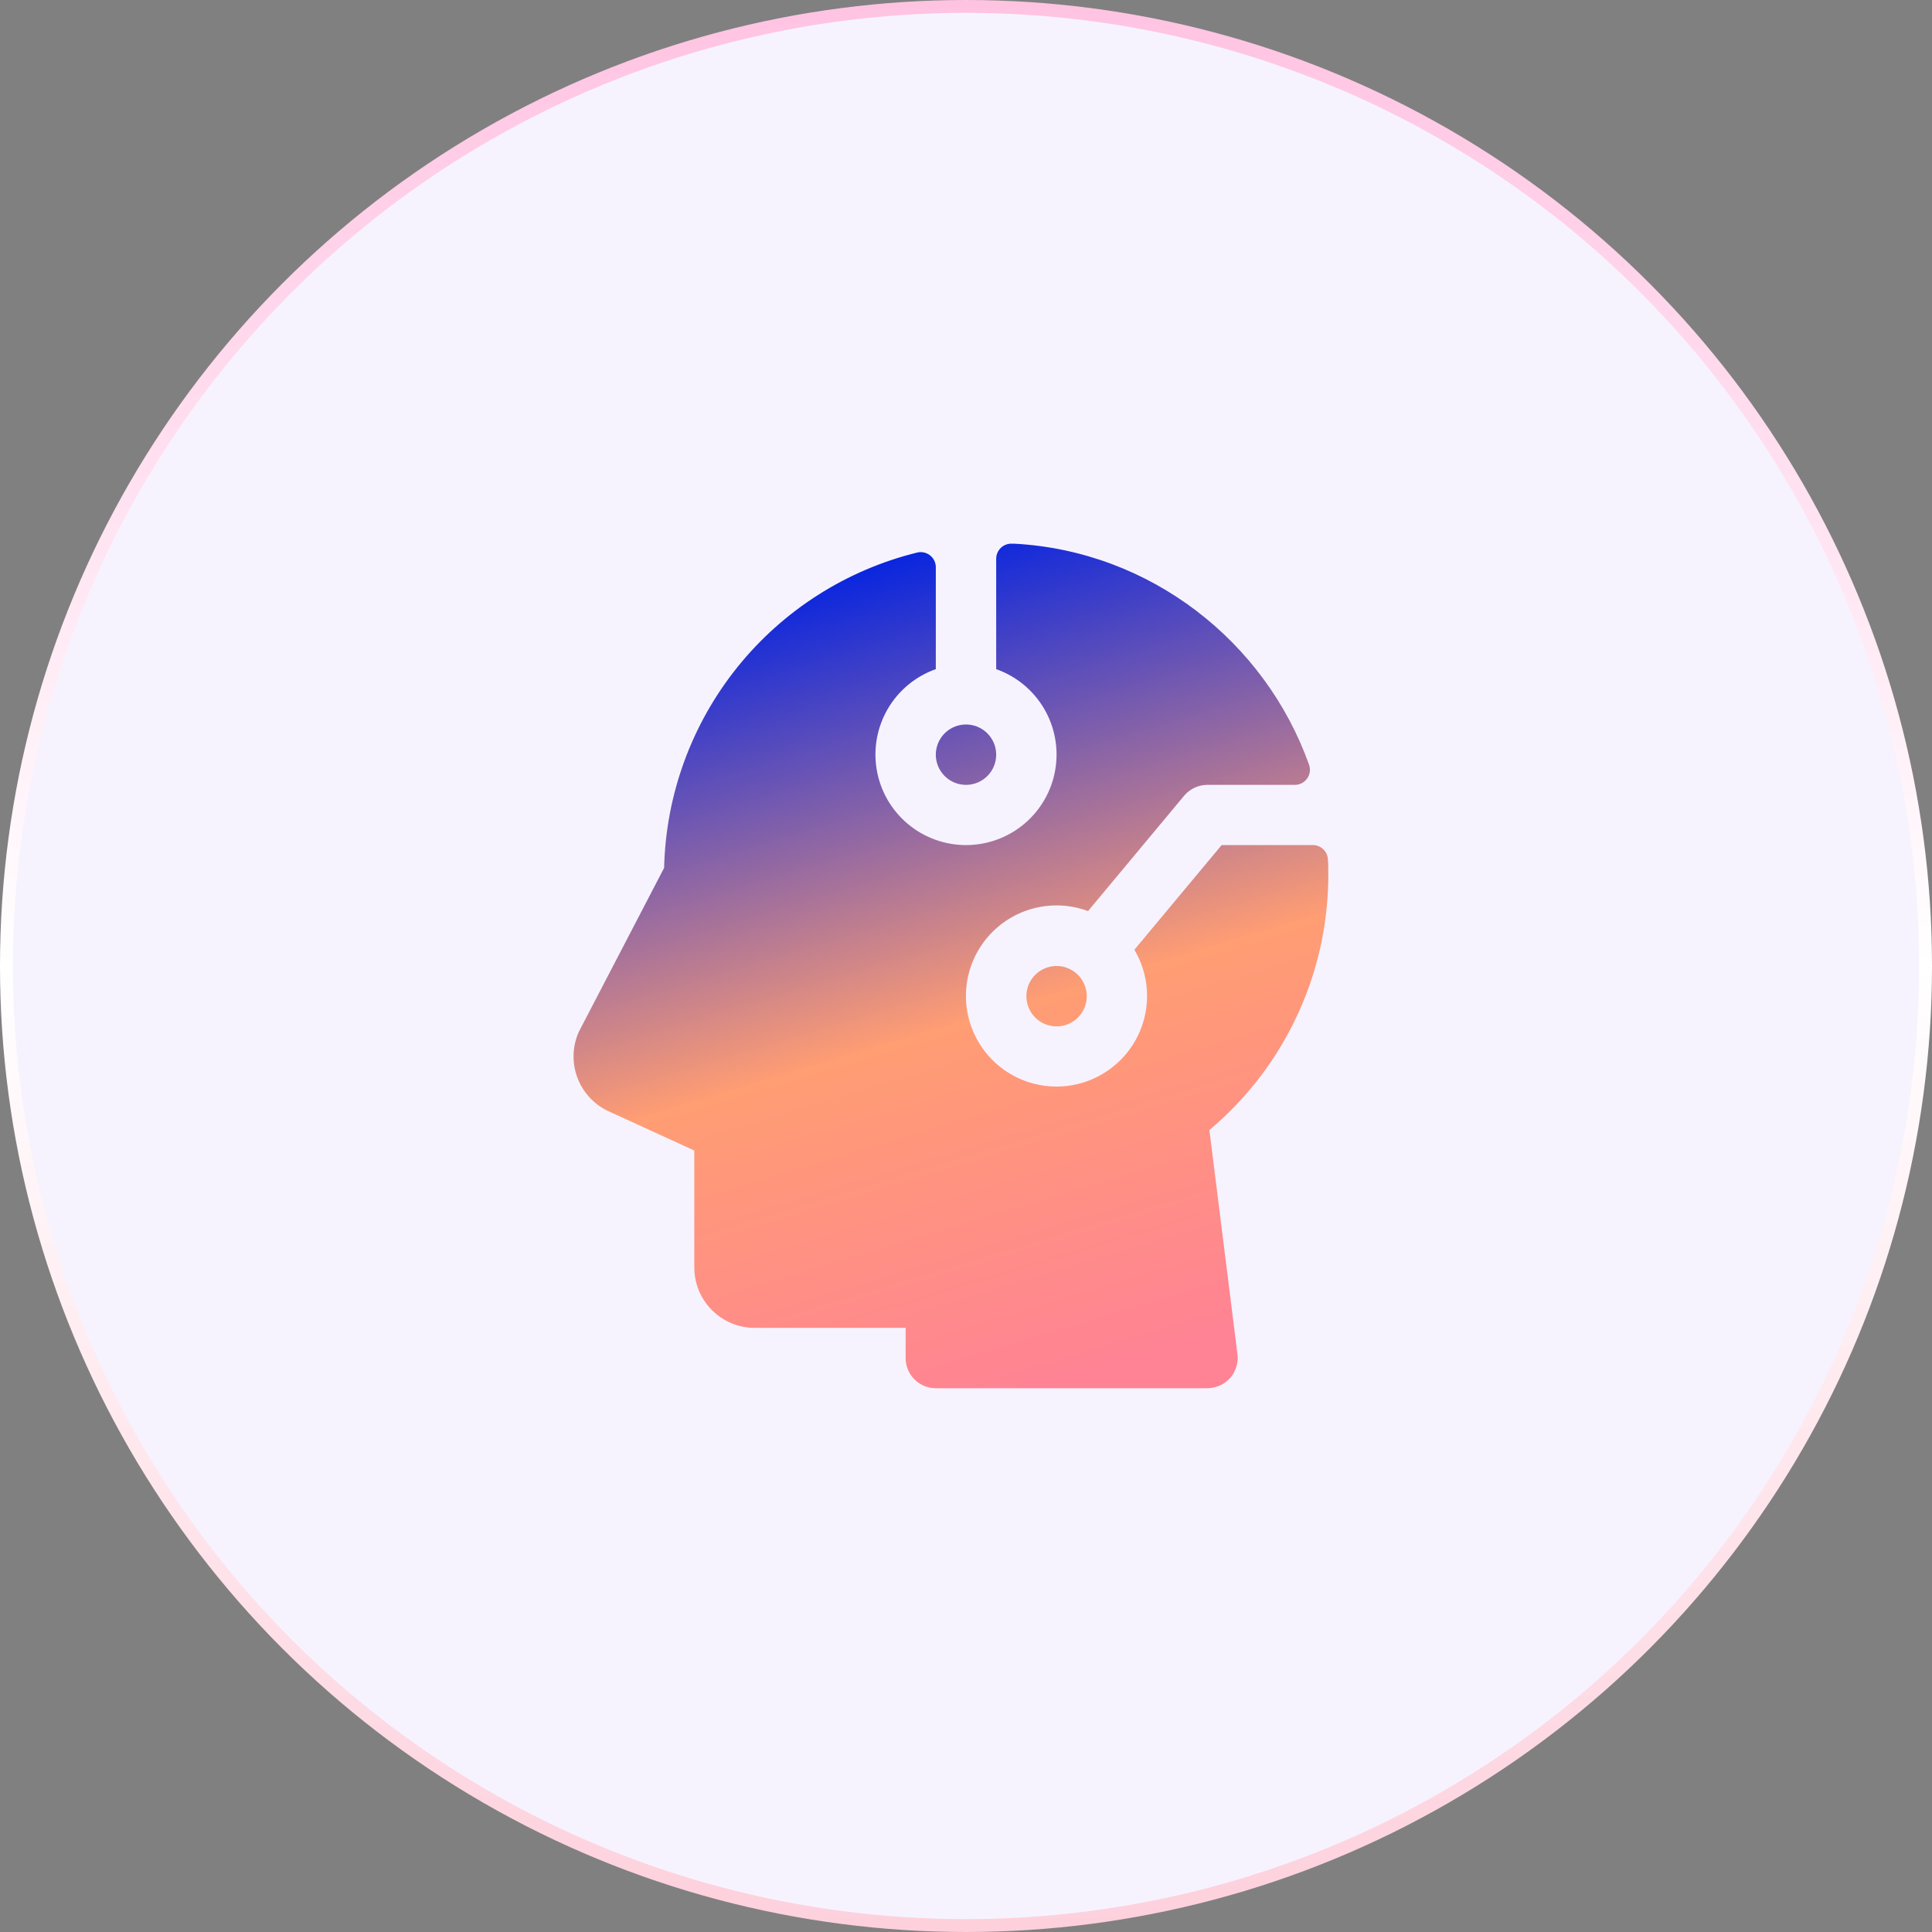 <?xml version="1.0" encoding="UTF-8"?> <svg xmlns="http://www.w3.org/2000/svg" width="150" height="150" viewBox="0 0 150 150" fill="none"><rect x="0" y="0" width="150" height="150" fill="#808080" stroke="none"/><circle cx="75" cy="75" r="74.5" fill="#F6F3FF" stroke="url(#paint0_linear_2094_156)"></circle><path d="M72.656 58.594C72.656 58.13 72.794 57.677 73.051 57.291C73.309 56.906 73.675 56.606 74.103 56.428C74.531 56.251 75.003 56.204 75.457 56.295C75.912 56.385 76.329 56.608 76.657 56.936C76.985 57.264 77.208 57.682 77.299 58.136C77.389 58.591 77.343 59.062 77.165 59.49C76.988 59.919 76.688 60.285 76.302 60.542C75.917 60.8 75.464 60.937 75 60.937C74.378 60.937 73.782 60.69 73.343 60.251C72.903 59.811 72.656 59.215 72.656 58.594ZM79.688 77.344C79.688 77.807 79.825 78.26 80.082 78.646C80.34 79.031 80.706 79.332 81.134 79.509C81.563 79.686 82.034 79.733 82.489 79.642C82.943 79.552 83.361 79.329 83.689 79.001C84.016 78.673 84.24 78.255 84.33 77.801C84.42 77.346 84.374 76.875 84.197 76.447C84.019 76.018 83.719 75.652 83.333 75.395C82.948 75.137 82.495 75 82.031 75C81.41 75 80.814 75.247 80.374 75.686C79.934 76.126 79.688 76.722 79.688 77.344ZM93.897 87.735C96.862 85.245 99.231 82.12 100.828 78.592C102.425 75.064 103.21 71.222 103.125 67.35C103.125 67.136 103.116 66.922 103.099 66.709C103.08 66.411 102.948 66.131 102.731 65.927C102.513 65.723 102.225 65.61 101.927 65.61H94.849L88.072 73.74C88.919 75.167 89.234 76.846 88.961 78.483C88.689 80.119 87.847 81.606 86.584 82.681C85.321 83.757 83.719 84.351 82.06 84.359C80.401 84.367 78.793 83.789 77.52 82.726C76.246 81.663 75.39 80.184 75.101 78.551C74.813 76.917 75.111 75.235 75.943 73.8C76.776 72.365 78.088 71.271 79.65 70.71C81.211 70.15 82.92 70.159 84.475 70.737L91.948 61.766C92.17 61.505 92.446 61.295 92.757 61.152C93.068 61.009 93.407 60.935 93.75 60.937H100.529C100.717 60.938 100.903 60.892 101.07 60.806C101.237 60.72 101.38 60.594 101.489 60.441C101.597 60.287 101.667 60.109 101.692 59.923C101.717 59.737 101.697 59.547 101.634 59.37C98.224 49.804 89.314 42.773 78.732 42.211H78.56C78.402 42.205 78.245 42.231 78.098 42.287C77.95 42.343 77.816 42.429 77.702 42.538C77.589 42.648 77.499 42.779 77.437 42.924C77.375 43.069 77.344 43.225 77.344 43.383V51.952C78.907 52.505 80.225 53.593 81.065 55.023C81.904 56.454 82.21 58.135 81.93 59.77C81.65 61.405 80.8 62.888 79.532 63.957C78.264 65.026 76.659 65.612 75 65.612C73.341 65.612 71.736 65.026 70.468 63.957C69.2 62.888 68.35 61.405 68.07 59.77C67.79 58.135 68.096 56.454 68.935 55.023C69.775 53.593 71.093 52.505 72.656 51.952V44.042C72.657 43.865 72.617 43.691 72.541 43.532C72.465 43.373 72.354 43.234 72.216 43.124C72.079 43.014 71.918 42.936 71.746 42.897C71.574 42.857 71.395 42.857 71.224 42.896C65.711 44.25 60.798 47.382 57.244 51.808C53.69 56.234 51.694 61.708 51.562 67.383L44.985 80.021L44.921 80.153C44.441 81.254 44.403 82.496 44.812 83.624C45.221 84.752 46.048 85.681 47.121 86.218L47.194 86.253L53.906 89.326V98.408C53.906 99.651 54.4 100.844 55.279 101.723C56.158 102.602 57.35 103.096 58.594 103.096H70.312V105.439C70.312 106.061 70.559 106.657 70.999 107.097C71.439 107.536 72.035 107.783 72.656 107.783H93.683C94.097 107.787 94.507 107.686 94.872 107.49C95.285 107.265 95.62 106.921 95.835 106.503C96.049 106.086 96.133 105.613 96.076 105.146L93.897 87.735Z" fill="url(#paint1_linear_2094_156)"></path><defs><linearGradient id="paint0_linear_2094_156" x1="75" y1="0" x2="75" y2="150" gradientUnits="userSpaceOnUse"><stop stop-color="#FFC3E2"></stop><stop offset="0.5" stop-color="white"></stop><stop offset="1" stop-color="#FDD0DC"></stop></linearGradient><linearGradient id="paint1_linear_2094_156" x1="73.831" y1="42.21" x2="92.424" y2="104.213" gradientUnits="userSpaceOnUse"><stop stop-color="#0A26DE"></stop><stop offset="0.554" stop-color="#FF9D73"></stop><stop offset="1" stop-color="#FF8394"></stop></linearGradient></defs></svg> 